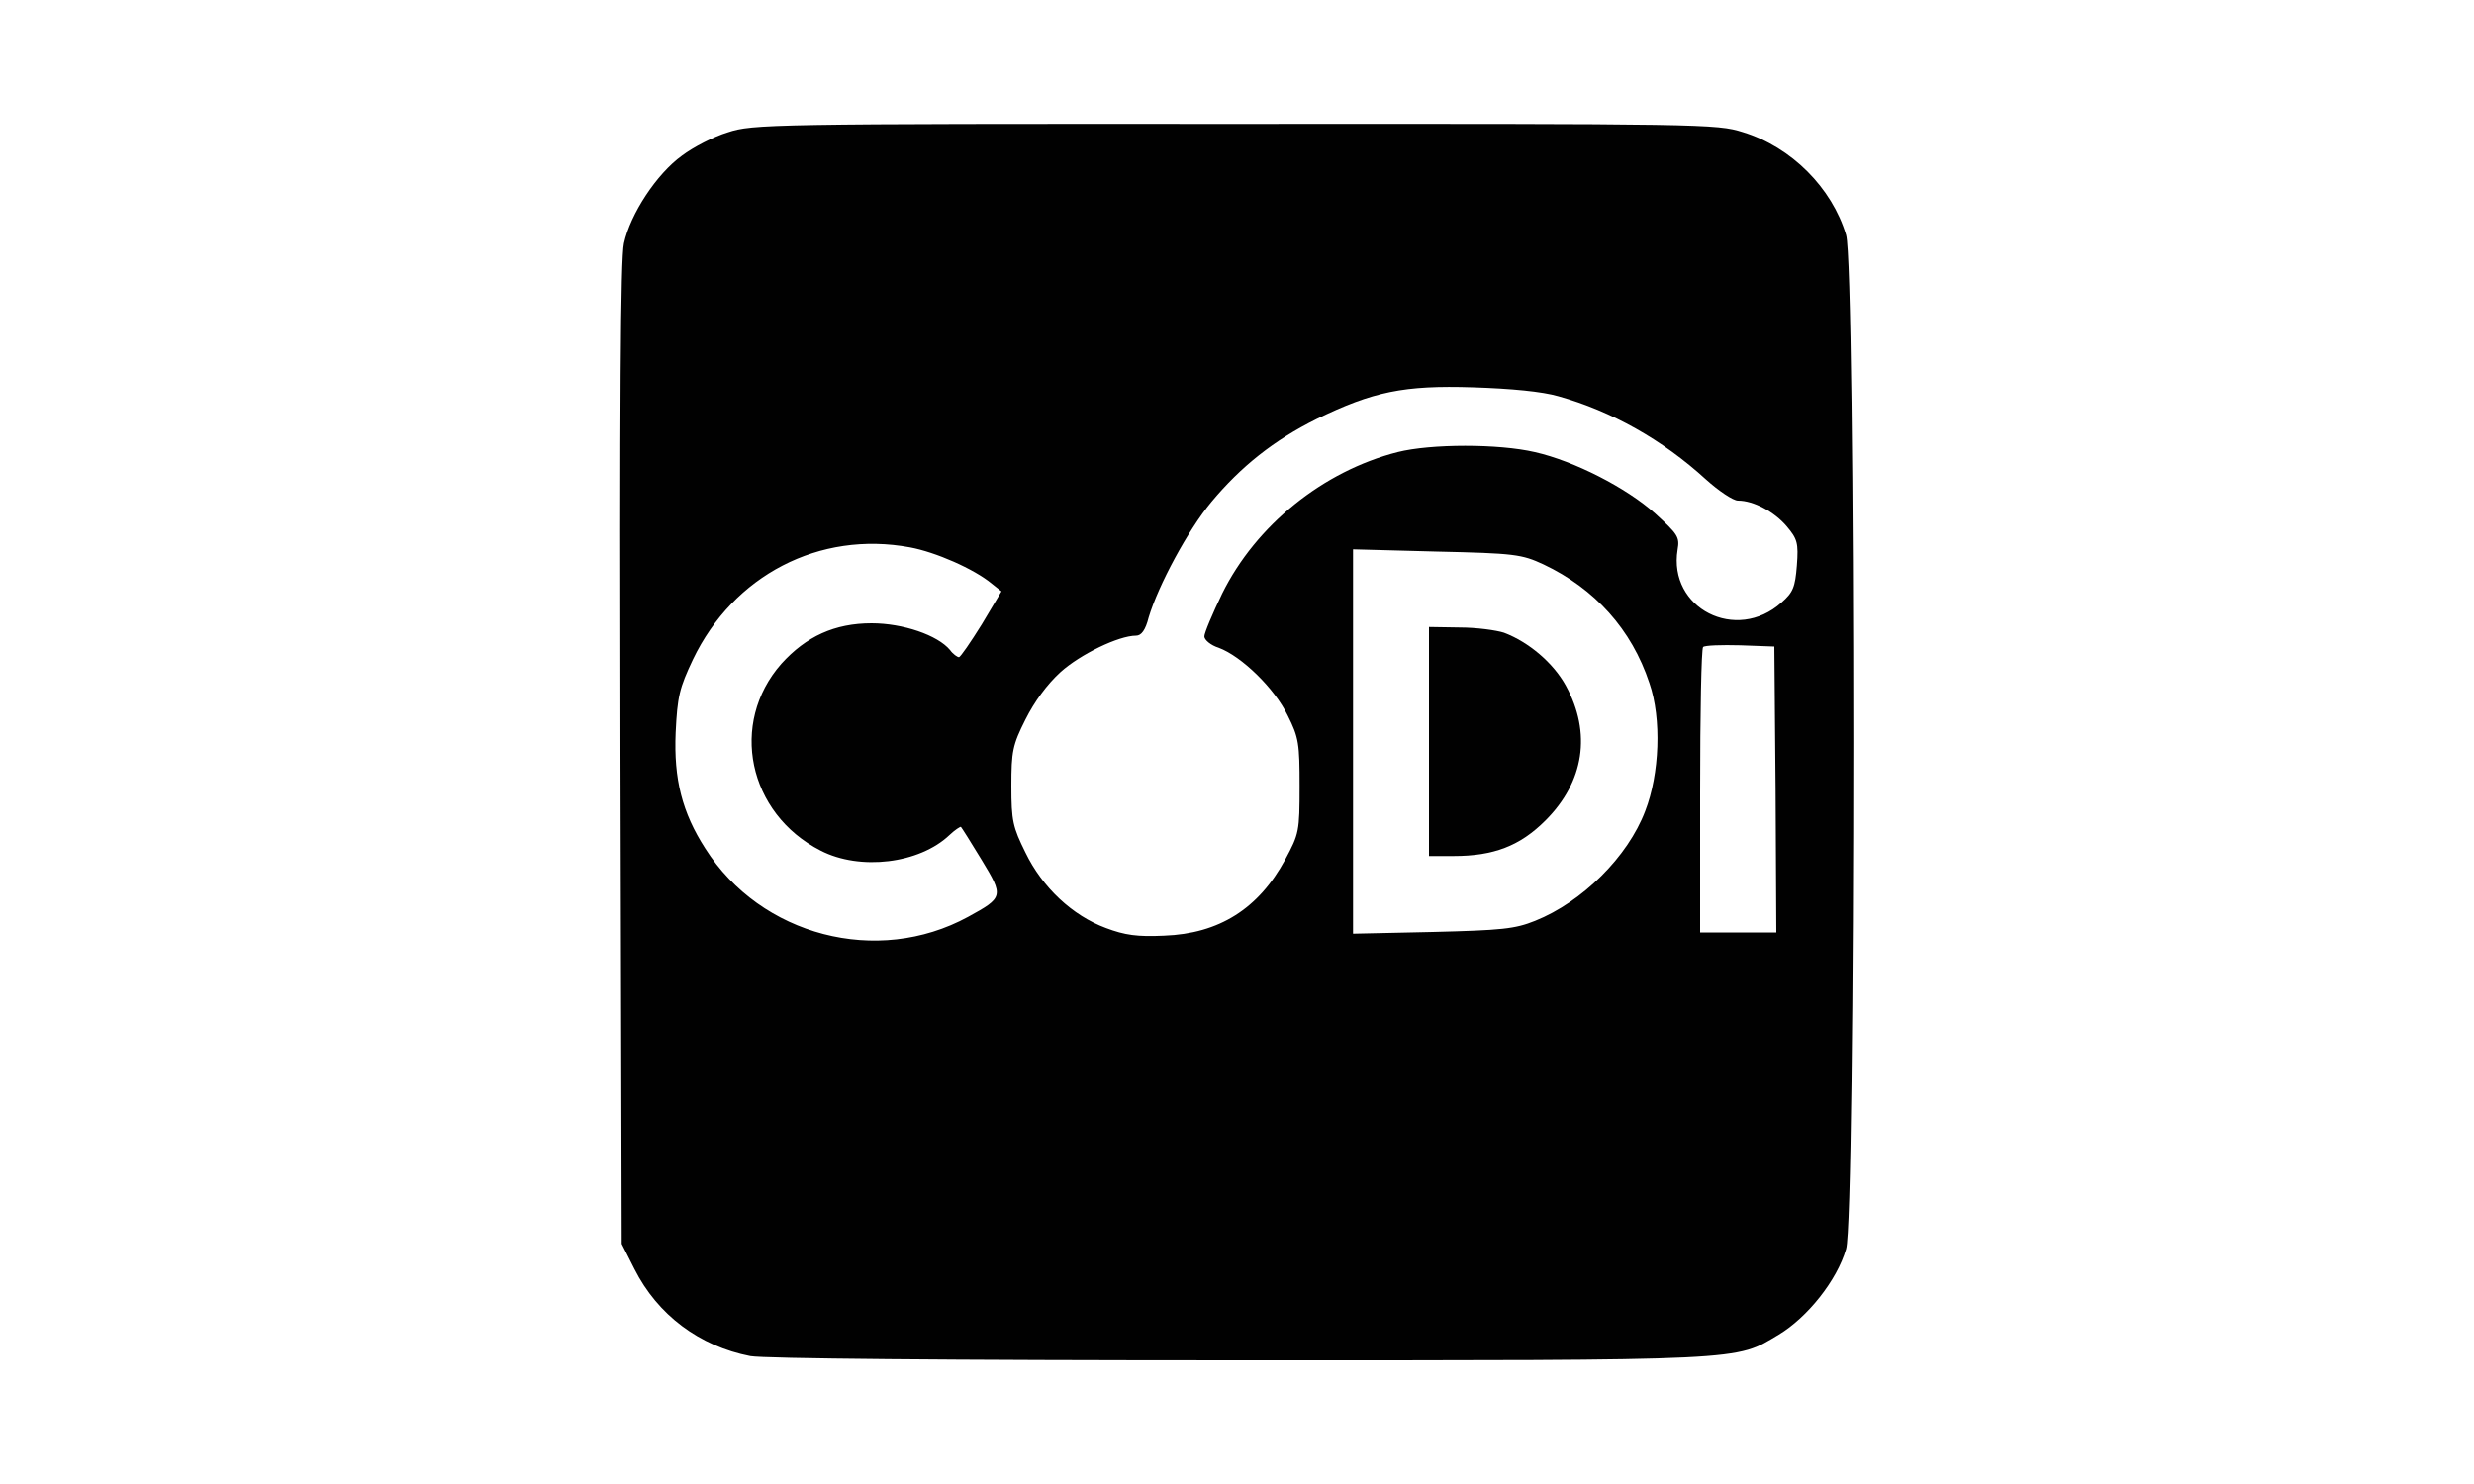 <?xml version="1.0" encoding="utf-8"?>
<!-- Generator: Adobe Illustrator 27.5.0, SVG Export Plug-In . SVG Version: 6.00 Build 0)  -->
<!DOCTYPE svg PUBLIC "-//W3C//DTD SVG 1.1//EN" "http://www.w3.org/Graphics/SVG/1.1/DTD/svg11.dtd">
<svg version="1.1" id="Layer_1" xmlns="http://www.w3.org/2000/svg" xmlns:xlink="http://www.w3.org/1999/xlink" x="0px" y="0px"
	 width="100px" height="60px" viewBox="0 0 100 60" style="enable-background:new 0 0 100 60;" xml:space="preserve">
<g transform="translate(0,300) scale(0.1,-0.1)">
	<path style="fill:#010101;" d="M294.2,2946.5c-5.7-1.7-14-6-18.5-9.4c-10.3-7.4-20.9-23.6-23.5-35.5c-1.4-6.3-1.7-65.6-1.4-206.7l0.5-197.8
		l5.1-10.1c9.4-18.7,26.4-31.3,46.9-35.3c5.8-1,77.4-1.7,197.8-1.7c207.1,0,199.9-0.3,217.9,10.4c11.6,7,23.5,21.9,27.2,34.6
		c3.9,13,3.9,397,0,410c-5.7,19-22.1,35.6-41.8,41.6c-10.4,3.3-15.9,3.4-205.5,3.3C311,2950,304.1,2949.8,294.2,2946.5z
		 M629.9,2839.8c21.4-6,42.1-17.6,59.6-33.6c5.1-4.6,11-8.6,13-8.6c6.3,0,14.7-4.5,19.7-10.4c4.3-5.1,4.8-6.7,4.1-15.9
		c-0.7-8.7-1.5-10.8-6.2-14.9c-18.3-16.4-45.9-2.4-42,21.4c0.9,5.1,0,6.3-9.1,14.6c-11.6,10.4-32.7,21.2-48.6,24.8
		c-14.6,3.4-42,3.4-55.5,0c-30.1-7.7-57.2-29.5-70.9-57.2c-3.9-8.1-7.2-15.9-7.2-17.3s2.6-3.6,5.8-4.6c9.2-3.4,22.6-16.4,27.9-27.4
		c4.5-8.9,4.8-11.5,4.8-28.6c0-18.2-0.2-19.2-5.8-29.6c-10.8-19.9-26.7-30-49-30.8c-10.8-0.5-15.8,0.2-23.5,3.1
		c-13.5,5-25.7,16.4-32.5,30.5c-5.1,10.3-5.7,12.8-5.7,26.9c0,14,0.5,16.6,5.7,26.9c3.6,7.2,8.7,14.2,14.2,19.2
		c8,7.2,23.5,14.7,30.5,14.7c2.1,0,3.8,2.2,5.1,7.4c3.9,13,15.9,35.3,25.3,46.6c12,14.4,25.3,25,42.6,33.6
		c22.8,11.1,35.3,13.7,63.2,12.8C610.9,2842.9,623.4,2841.7,629.9,2839.8z M367.8,2778.7c10.3-1.9,25.9-8.7,33.1-14.7l3.9-3.1
		l-8-13.4c-4.5-7.2-8.6-13.2-9.2-13.2s-2.4,1.2-3.6,2.9c-5,6-19,10.8-31.7,10.8c-14.9,0-26.5-5.3-36.5-16.4
		c-21.1-24-13.5-60.5,15.9-75.5c15.9-8.2,39.9-5.3,52.1,6.3c2.2,2.1,4.3,3.4,4.6,3.3c0.3-0.3,4.1-6.3,8.4-13.4
		c8.9-14.7,8.9-15.1-5.5-23c-36.7-20-83.8-7.7-106.2,27.6c-9.4,14.6-12.8,28.1-12,46.9c0.7,14.6,1.5,18,7,29.6
		C296.4,2767.4,331.2,2785.5,367.8,2778.7z M623.9,2771.8c20.7-9.8,35.6-26.2,42.8-48c5-14.4,4.1-36.8-1.7-51.7
		c-7-18.5-25.5-36.8-44.5-44.4c-8.2-3.3-13.5-3.8-41.4-4.5l-32.2-0.7v77.8v77.6l33.7-0.9C612.2,2776.3,615.1,2775.9,623.9,2771.8z
		 M717.7,2680.9l0.3-57.9h-15.4h-15.4v57c0,31.5,0.5,57.7,1.2,58.4s7.4,0.9,15.1,0.7l13.7-0.5L717.7,2680.9z"/>
	<path style="fill:#010101;" d="M577.6,2700.1v-46.2h9.9c16.3,0,26.9,4.1,37.2,14.4c15.6,15.6,18.7,35.3,8.2,54.5c-5,9.1-14.9,17.6-25,21.4
		c-3.1,1-11.1,2.1-17.8,2.1l-12.5,0.2C577.6,2746.3,577.6,2700.1,577.6,2700.1z"/>
</g>
</svg>
